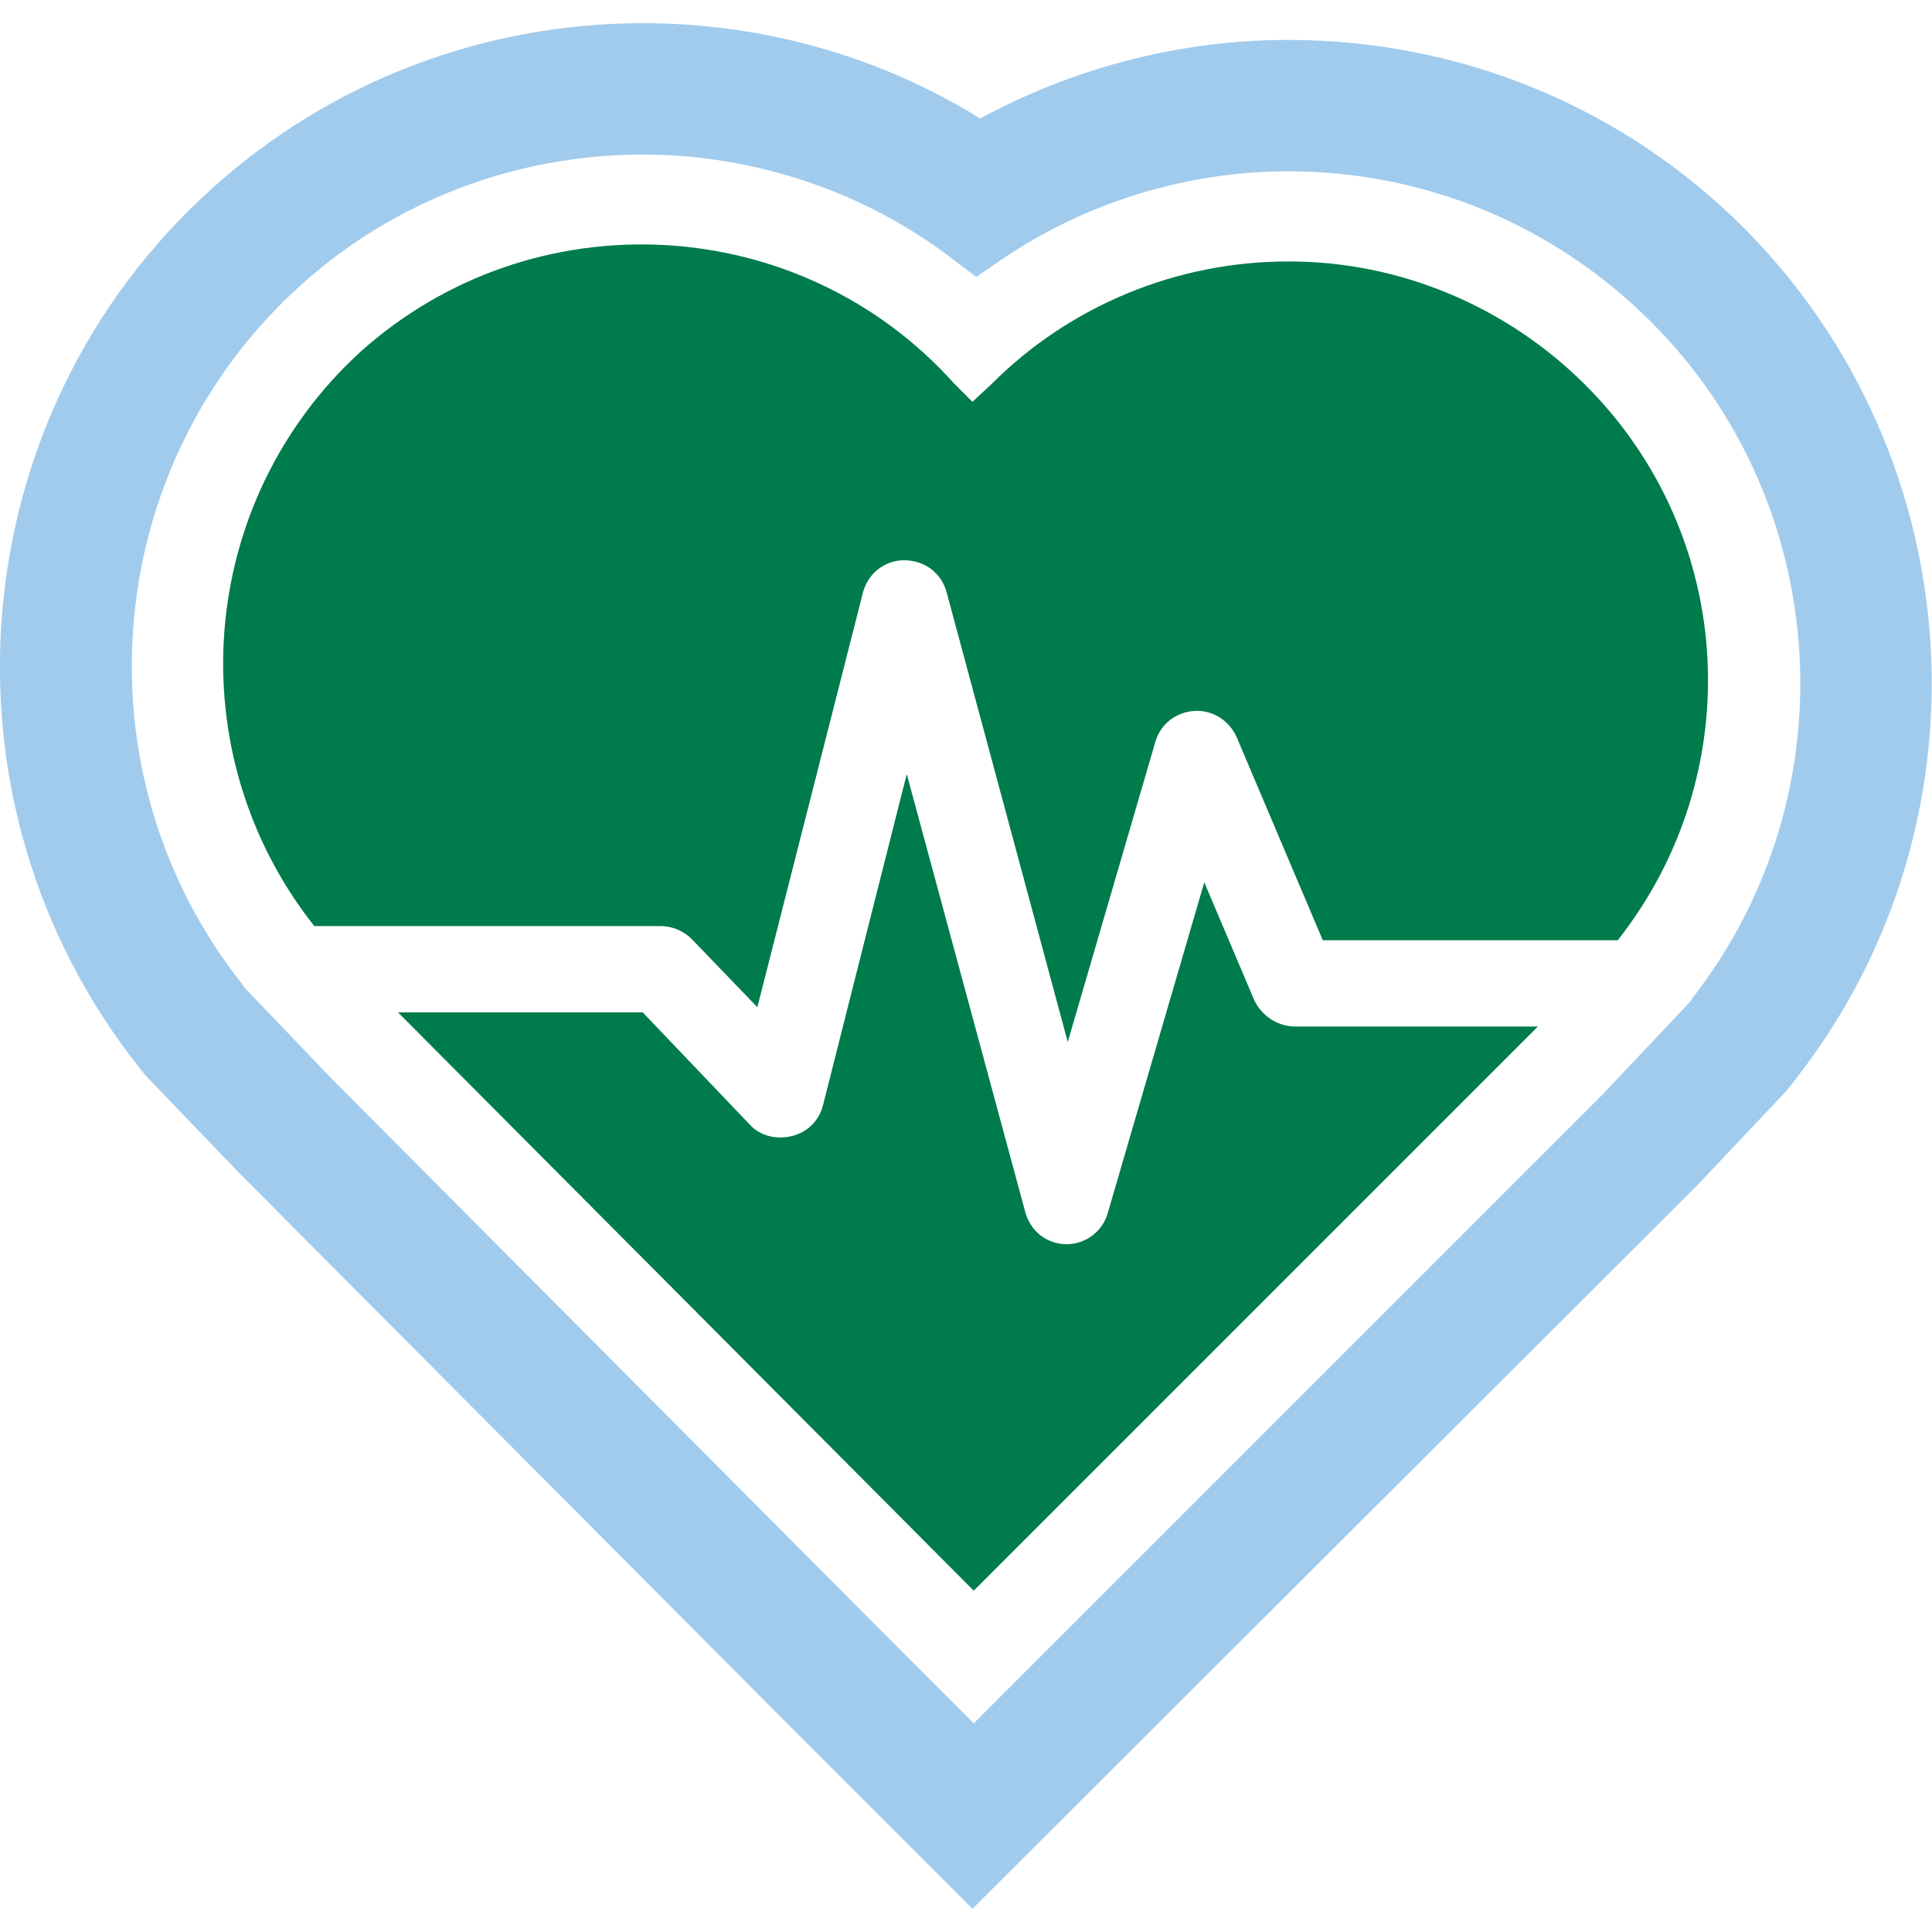 <?xml version="1.0" encoding="utf-8"?>
<!-- Generator: Adobe Illustrator 28.1.0, SVG Export Plug-In . SVG Version: 6.00 Build 0)  -->
<svg version="1.1" id="Layer_1" xmlns="http://www.w3.org/2000/svg" xmlns:xlink="http://www.w3.org/1999/xlink" x="0px" y="0px"
	 viewBox="0 0 150 150" style="enable-background:new 0 0 150 150;" xml:space="preserve">
<style type="text/css">
	.st0{fill:#A0CBED;}
	.st1{fill:#007B4B;}
</style>
<g>
	<path class="st0" d="M135.4,17.7C126,8.3,113.4,3.1,100,3.1c-8.3,0-16.5,2.1-23.9,6.1c-7.9-4.9-17-7.4-26.2-7.4
		c-12.3,0-24.2,4.5-33.4,12.8C-3.1,32.2-5.6,62.3,10.9,83l0.4,0.5l7.2,7.5l44.5,44.7l12.5,12.5L131.8,92l6.8-7.2l0.5-0.6l0.3-0.4
		C154.9,64,153.2,35.6,135.4,17.7z M131.4,77.5l-0.2,0.3l-6.8,7.2l-48.8,48.8l-5.3-5.3L25.8,83.8l-6.8-7.1l-0.2-0.3
		c-13-16.4-11-40.3,4.6-54.3C30.6,15.6,40.1,12,49.9,12c8.7,0,17.4,2.9,24.3,8.3l1.6,1.2l1.6-1.1C84,15.8,92,13.3,100,13.3
		c10.7,0,20.7,4.2,28.2,11.7C142.3,39.1,143.7,61.7,131.4,77.5z"/>
	<path class="st1" d="M97.4,77.7l-3.9-9.2L86,94.2c-0.4,1.4-1.7,2.4-3.2,2.4c0,0,0,0,0,0c-1.5,0-2.8-1-3.2-2.5l-9.2-34l-6.5,25.7
		c-0.3,1.2-1.2,2.1-2.4,2.4c-1.2,0.3-2.5,0-3.3-0.9l-8.3-8.7h-19l44.5,44.7l0.2,0.2l43.8-43.8h-18.8C99.2,79.7,98,78.9,97.4,77.7z"
		/>
	<path class="st1" d="M123.1,29.9c-6.1-6.1-14.4-9.6-23-9.6H100c-8.6,0-16.9,3.4-23,9.5l-1.5,1.4l0,0l-1.4-1.4
		c-12-13.4-32.7-14.5-46.1-2.5C15.2,39,13.8,58.5,24.4,71.9h26.9c0.9,0,1.8,0.4,2.4,1l5.1,5.3L67,46c0.4-1.5,1.7-2.5,3.2-2.5
		c1.6,0,2.9,1,3.3,2.5l9.4,34.9l6.8-23.3c0.4-1.4,1.6-2.3,3-2.4c1.4-0.1,2.7,0.7,3.3,2l6.7,15.8h22.9
		C135.7,60.2,134.9,41.7,123.1,29.9z"/>
</g>
</svg>
